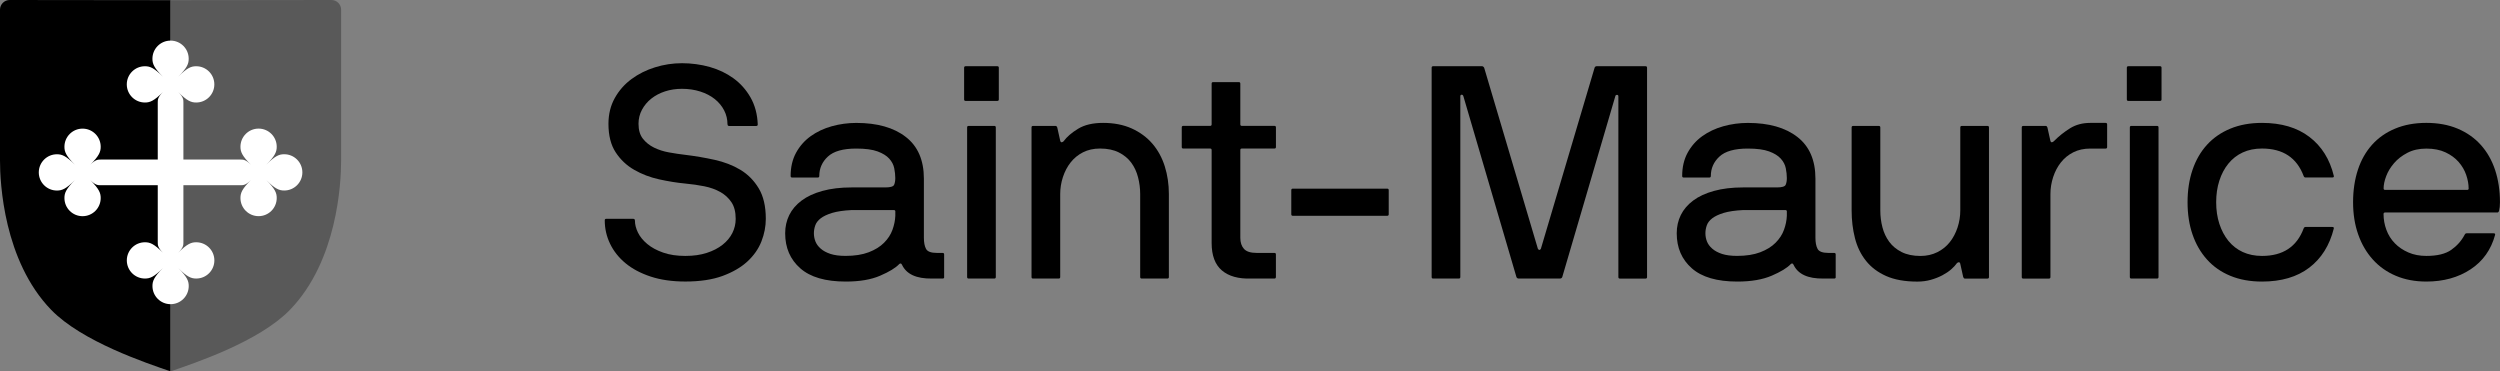 <?xml version="1.0" encoding="UTF-8"?> <svg xmlns="http://www.w3.org/2000/svg" id="Calque_2" viewBox="0 0 788.71 117.16"><rect x="0" y="0" width="788.71" height="117.16" fill="#808080" stroke="none"/><defs><style> .cls-1 { fill: #595959; } .cls-2 { fill: #fff; } </style></defs><g id="Calque_1-2" data-name="Calque_1"><g><path d="M53.81,117.16c-7.67-2.64-27.97-9.39-37.68-19.43C1.16,82.26,0,57.75,0,50.61V3.06C0,1.37,1.37,0,3.06,0l50.75.06v117.09Z"></path><path class="cls-1" d="M53.81,117.16c7.67-2.64,27.97-9.39,37.68-19.43,14.97-15.47,16.13-39.98,16.13-47.12V3.06c0-1.69-1.37-3.06-3.06-3.06l-50.75.06v117.09Z"></path><g><path d="M229.51,39.25c0-1.59-.35-3.06-1.05-4.42-.7-1.36-1.68-2.55-2.95-3.57-1.27-1.01-2.79-1.81-4.57-2.38-1.78-.57-3.71-.86-5.8-.86-1.9,0-3.68.27-5.33.81-1.65.54-3.09,1.3-4.33,2.28-1.24.98-2.22,2.16-2.95,3.52-.73,1.36-1.09,2.84-1.09,4.42,0,1.97.46,3.54,1.38,4.71.92,1.17,2.09,2.11,3.52,2.81,1.43.7,3.01,1.21,4.76,1.52,1.74.32,3.44.57,5.09.76,3.11.38,6.19.9,9.23,1.57,3.04.67,5.76,1.71,8.14,3.14,2.38,1.43,4.31,3.38,5.8,5.85,1.49,2.47,2.24,5.68,2.24,9.61,0,2.41-.46,4.79-1.38,7.14-.92,2.35-2.4,4.46-4.42,6.33-2.03,1.87-4.65,3.39-7.85,4.57-3.2,1.17-7.12,1.76-11.75,1.76-4.12,0-7.77-.52-10.94-1.57-3.17-1.05-5.82-2.46-7.95-4.23-2.13-1.78-3.74-3.82-4.85-6.14-1.11-2.31-1.67-4.77-1.67-7.37,0-.32.16-.48.48-.48h8.47c.38,0,.57.19.57.57,0,1.21.32,2.46.95,3.76.63,1.3,1.62,2.51,2.95,3.62,1.33,1.11,3,2.01,5,2.71,2,.7,4.33,1.05,6.99,1.05s4.79-.32,6.76-.95c1.97-.63,3.63-1.49,5-2.57,1.36-1.08,2.39-2.31,3.09-3.71.7-1.4,1.05-2.89,1.05-4.47,0-2.16-.44-3.9-1.33-5.23-.89-1.33-2.06-2.41-3.52-3.23-1.46-.82-3.14-1.43-5.04-1.81-1.9-.38-3.9-.67-5.99-.86-2.66-.25-5.42-.7-8.28-1.33-2.85-.63-5.47-1.63-7.85-3-2.38-1.36-4.33-3.2-5.85-5.52-1.52-2.32-2.28-5.31-2.28-8.99,0-3.04.67-5.76,2-8.14,1.33-2.38,3.09-4.38,5.28-5.99,2.19-1.62,4.66-2.85,7.42-3.71,2.76-.86,5.6-1.29,8.52-1.29s5.96.4,8.75,1.19c2.79.79,5.28,1.98,7.47,3.57,2.19,1.59,3.98,3.6,5.38,6.04,1.39,2.44,2.16,5.28,2.28,8.52,0,.32-.16.48-.48.48h-8.56c-.32,0-.48-.16-.48-.48Z"></path><path d="M297.88,87.4c0,.32-.16.48-.48.48h-3.43c-4.89.06-8.03-1.39-9.42-4.38-.13-.25-.27-.38-.43-.38s-.3.06-.43.19c-1.14,1.21-3.14,2.43-6,3.66-2.85,1.24-6.47,1.86-10.85,1.86-6.41,0-11.2-1.39-14.37-4.19-3.17-2.79-4.76-6.47-4.76-11.04,0-2.09.43-4.01,1.29-5.76.86-1.74,2.16-3.27,3.9-4.57,1.74-1.3,3.93-2.32,6.57-3.04,2.63-.73,5.69-1.1,9.18-1.1h10.66c1.58,0,2.5-.27,2.76-.81.25-.54.38-1.25.38-2.14,0-.95-.11-1.98-.33-3.09-.22-1.11-.75-2.12-1.58-3.04-.83-.92-2.05-1.68-3.68-2.28-1.62-.6-3.87-.9-6.74-.9-4.14,0-7.12.84-8.93,2.52-1.82,1.68-2.72,3.73-2.72,6.14,0,.32-.16.48-.47.48h-8.1c-.31,0-.47-.16-.47-.48,0-2.79.57-5.23,1.71-7.33,1.14-2.09,2.68-3.84,4.61-5.23,1.93-1.39,4.15-2.44,6.66-3.14,2.51-.7,5.09-1.05,7.75-1.05,6.6,0,11.8,1.47,15.6,4.42,3.81,2.95,5.71,7.34,5.71,13.18v18.65c0,1.46.22,2.62.67,3.47.44.86,1.59,1.29,3.43,1.29h1.81c.32,0,.48.16.48.48v7.14ZM282.47,66.75c0-.32-.16-.48-.48-.48h-13.32c-2.54.13-4.58.43-6.14.9-1.56.48-2.76,1.05-3.62,1.71-.86.67-1.43,1.41-1.71,2.24-.29.82-.43,1.65-.43,2.47,0,.89.16,1.75.48,2.57.32.82.87,1.59,1.67,2.28.79.7,1.82,1.25,3.09,1.67,1.27.41,2.85.62,4.76.62,2.85,0,5.28-.38,7.28-1.14,2-.76,3.62-1.76,4.85-3,1.24-1.24,2.12-2.6,2.66-4.09.54-1.49.84-2.96.9-4.42v-1.33Z"></path><path d="M315.11,31.36c0,.32-.16.48-.48.48h-9.99c-.32,0-.48-.16-.48-.48v-9.99c0-.32.16-.48.48-.48h9.99c.32,0,.48.16.48.48v9.99ZM314.16,87.4c0,.32-.16.48-.48.48h-8.09c-.32,0-.48-.16-.48-.48v-47.2c0-.32.16-.48.48-.48h8.09c.32,0,.48.16.48.48v47.2Z"></path><path d="M333.07,39.73c.19,0,.35.16.48.48l.95,4.28c.13.32.3.44.52.38.22-.06.4-.16.52-.29,1.01-1.4,2.54-2.71,4.57-3.95,2.03-1.24,4.66-1.86,7.9-1.86,3.43,0,6.44.59,9.04,1.76,2.6,1.18,4.77,2.78,6.52,4.81,1.74,2.03,3.04,4.41,3.9,7.14.86,2.73,1.29,5.65,1.29,8.75v26.17c0,.32-.16.48-.48.48h-8.09c-.32,0-.48-.16-.48-.48v-26.17c0-1.78-.22-3.53-.67-5.28-.44-1.74-1.16-3.28-2.14-4.62-.98-1.33-2.28-2.41-3.9-3.23-1.62-.82-3.6-1.24-5.95-1.24-2.03,0-3.82.4-5.38,1.19-1.56.79-2.85,1.86-3.9,3.19-1.05,1.33-1.86,2.87-2.43,4.61-.57,1.75-.86,3.54-.86,5.38v26.17c0,.32-.16.48-.48.48h-8.09c-.32,0-.48-.16-.48-.48v-47.2c0-.32.16-.48.48-.48h7.14Z"></path><path d="M402.52,87.4c0,.32-.16.48-.48.48h-7.33c-4,.13-7.07-.73-9.23-2.57-2.16-1.84-3.23-4.72-3.23-8.66v-29.31c0-.32-.16-.48-.48-.48h-8.47c-.32,0-.48-.16-.48-.48v-6.19c0-.32.16-.48.48-.48h8.47c.32,0,.48-.16.48-.48v-12.85c0-.32.16-.48.48-.48h8.09c.32,0,.48.16.48.48v12.85c0,.32.16.48.48.48h10.28c.32,0,.48.16.48.48v6.19c0,.32-.16.48-.48.48h-10.28c-.32,0-.48.16-.48.48v27.69c0,1.46.38,2.62,1.14,3.47.76.86,2.09,1.29,4,1.29h5.61c.32,0,.48.16.48.48v7.14Z"></path><path d="M407.86,68.08c-.32,0-.48-.16-.48-.48v-7.61c0-.32.16-.48.48-.48h29.78c.32,0,.48.16.48.48v7.61c0,.32-.16.48-.48.48h-29.78Z"></path><path d="M503.06,21.37c.13-.32.35-.48.67-.48h15.41c.32,0,.48.16.48.48v66.04c0,.32-.16.48-.48.48h-8.09c-.32,0-.48-.16-.48-.48V30.41c0-.32-.14-.48-.43-.48s-.46.13-.52.38l-16.75,57.09c-.13.32-.38.48-.76.48h-12.94c-.38,0-.63-.16-.76-.48l-16.75-57.09c-.13-.32-.32-.46-.57-.43-.25.03-.38.21-.38.52v57c0,.32-.16.48-.48.48h-8.09c-.32,0-.48-.16-.48-.48V21.37c0-.32.16-.48.48-.48h15.42c.25,0,.48.16.67.48l16.94,57.09c.13.25.29.38.48.38s.35-.13.48-.38l16.94-57.09Z"></path><path d="M579.15,87.4c0,.32-.16.48-.48.48h-3.43c-4.89.06-8.03-1.39-9.42-4.38-.13-.25-.27-.38-.43-.38s-.3.06-.43.19c-1.14,1.21-3.14,2.43-6,3.66s-6.47,1.86-10.85,1.86c-6.41,0-11.2-1.39-14.37-4.19-3.17-2.79-4.76-6.47-4.76-11.04,0-2.09.43-4.01,1.29-5.76.86-1.74,2.16-3.27,3.9-4.57,1.74-1.3,3.93-2.32,6.57-3.04,2.63-.73,5.69-1.1,9.18-1.1h10.66c1.58,0,2.5-.27,2.76-.81.25-.54.38-1.25.38-2.14,0-.95-.11-1.98-.33-3.09-.22-1.11-.75-2.12-1.58-3.04-.83-.92-2.05-1.68-3.68-2.28-1.62-.6-3.87-.9-6.74-.9-4.14,0-7.12.84-8.93,2.52-1.82,1.68-2.72,3.73-2.72,6.14,0,.32-.16.48-.47.48h-8.1c-.31,0-.47-.16-.47-.48,0-2.79.57-5.23,1.71-7.33,1.14-2.09,2.68-3.84,4.61-5.23,1.93-1.39,4.15-2.44,6.66-3.14,2.51-.7,5.09-1.05,7.75-1.05,6.6,0,11.8,1.47,15.6,4.42,3.81,2.95,5.71,7.34,5.71,13.18v18.65c0,1.46.22,2.62.67,3.47.44.86,1.59,1.29,3.43,1.29h1.81c.32,0,.48.16.48.48v7.14ZM563.73,66.75c0-.32-.16-.48-.48-.48h-13.32c-2.54.13-4.58.43-6.14.9-1.56.48-2.76,1.05-3.62,1.71-.86.67-1.43,1.41-1.71,2.24-.29.82-.43,1.65-.43,2.47,0,.89.16,1.75.48,2.57.32.82.87,1.59,1.67,2.28.79.7,1.82,1.25,3.09,1.67,1.27.41,2.85.62,4.76.62,2.85,0,5.28-.38,7.28-1.14,2-.76,3.62-1.76,4.85-3,1.24-1.24,2.12-2.6,2.66-4.09.54-1.49.84-2.96.9-4.42v-1.33Z"></path><path d="M619.84,87.88c-.19,0-.35-.16-.48-.48l-.95-4.28c-.13-.32-.3-.44-.52-.38-.22.06-.4.16-.52.29-.44.63-1.05,1.29-1.81,1.95-.76.67-1.68,1.28-2.76,1.86-1.08.57-2.28,1.05-3.62,1.43-1.33.38-2.76.57-4.28.57-3.93,0-7.22-.59-9.85-1.76-2.63-1.17-4.76-2.77-6.37-4.81-1.62-2.03-2.78-4.41-3.47-7.14-.7-2.73-1.05-5.64-1.05-8.75v-26.17c0-.32.16-.48.48-.48h8.09c.32,0,.48.16.48.48v26.17c0,1.84.22,3.62.67,5.33.44,1.71,1.16,3.23,2.14,4.57.98,1.33,2.28,2.41,3.9,3.23,1.62.82,3.6,1.24,5.95,1.24,1.97,0,3.74-.4,5.33-1.19,1.59-.79,2.9-1.86,3.95-3.19,1.05-1.33,1.86-2.87,2.43-4.61.57-1.74.86-3.53.86-5.38v-26.17c0-.32.16-.48.48-.48h8.09c.32,0,.48.16.48.48v47.2c0,.32-.16.48-.48.48h-7.14Z"></path><path d="M659.45,46.87c-2.03,0-3.82.4-5.38,1.19-1.56.79-2.85,1.86-3.9,3.19-1.05,1.33-1.86,2.87-2.43,4.61-.57,1.75-.86,3.54-.86,5.38v26.17c0,.32-.16.48-.48.48h-8.09c-.32,0-.48-.16-.48-.48v-47.2c0-.32.16-.48.48-.48h7.14c.19,0,.35.16.48.48l.95,4.28c.13.32.3.44.52.38.22-.06.4-.16.52-.29,1.65-1.65,3.38-3.03,5.19-4.14,1.81-1.11,3.92-1.67,6.33-1.67h4.85c.32,0,.48.16.48.48v7.14c0,.32-.16.48-.48.48h-4.85Z"></path><path d="M681.93,31.36c0,.32-.16.48-.48.48h-9.99c-.32,0-.48-.16-.48-.48v-9.99c0-.32.16-.48.48-.48h9.99c.32,0,.48.16.48.48v9.99ZM680.98,87.4c0,.32-.16.48-.48.48h-8.09c-.32,0-.48-.16-.48-.48v-47.2c0-.32.16-.48.48-.48h8.09c.32,0,.48.16.48.48v47.2Z"></path><path d="M727.33,56c-.25,0-.44-.16-.57-.48-2.16-5.77-6.53-8.66-13.13-8.66-2.28,0-4.31.41-6.09,1.24-1.78.82-3.28,2-4.52,3.52s-2.19,3.32-2.85,5.38c-.67,2.06-1,4.33-1,6.8s.33,4.74,1,6.8c.67,2.06,1.62,3.85,2.85,5.38,1.24,1.52,2.74,2.7,4.52,3.52,1.78.82,3.81,1.24,6.09,1.24,6.6,0,10.97-2.89,13.13-8.66.13-.32.32-.48.57-.48h8.47c.38,0,.54.16.48.48-1.33,5.33-3.92,9.45-7.75,12.37-3.84,2.92-8.8,4.38-14.89,4.38-3.74,0-7.07-.6-9.99-1.81-2.92-1.2-5.38-2.92-7.37-5.14-2-2.22-3.52-4.85-4.57-7.9-1.05-3.04-1.57-6.44-1.57-10.18s.52-7.15,1.57-10.23c1.05-3.08,2.57-5.71,4.57-7.9s4.46-3.89,7.37-5.09c2.92-1.21,6.25-1.81,9.99-1.81,6.09,0,11.07,1.47,14.94,4.42,3.87,2.95,6.44,7.06,7.71,12.32.06.32-.09.48-.48.48h-8.47Z"></path><path d="M752.45,67.04c-.32,0-.48.16-.48.48,0,1.71.3,3.38.9,5,.6,1.62,1.49,3.03,2.66,4.23,1.17,1.21,2.6,2.17,4.28,2.9,1.68.73,3.57,1.09,5.66,1.09,3.43,0,6.04-.63,7.85-1.9,1.81-1.27,3.22-2.85,4.23-4.76.13-.32.35-.48.67-.48h8.47c.38,0,.54.16.48.48-1.27,4.7-3.85,8.33-7.75,10.9-3.9,2.57-8.55,3.85-13.94,3.85-3.55,0-6.76-.6-9.61-1.81-2.85-1.2-5.28-2.92-7.28-5.14-2-2.22-3.54-4.85-4.61-7.9-1.08-3.04-1.62-6.44-1.62-10.18s.51-7.15,1.52-10.23c1.01-3.08,2.51-5.71,4.47-7.9,1.97-2.19,4.39-3.89,7.28-5.09,2.89-1.21,6.17-1.81,9.85-1.81s6.96.6,9.85,1.81c2.89,1.21,5.33,2.92,7.33,5.14,2,2.22,3.5,4.87,4.52,7.95,1.01,3.08,1.52,6.46,1.52,10.13,0,1.08-.1,2-.29,2.76-.13.32-.29.48-.48.48h-35.49ZM778.81,59.43c0-1.33-.25-2.74-.76-4.23-.51-1.49-1.3-2.85-2.38-4.09-1.08-1.24-2.46-2.25-4.14-3.04-1.68-.79-3.7-1.19-6.04-1.19s-4.28.44-5.99,1.33c-1.71.89-3.12,1.98-4.23,3.28-1.11,1.3-1.94,2.66-2.47,4.09-.54,1.43-.81,2.71-.81,3.85,0,.32.16.48.48.48h25.88c.32,0,.48-.16.48-.48Z"></path></g><path class="cls-2" d="M57.86,32.29c0-.81,0-1.62-1.62-3.24,2.83,2.83,4.09,3.29,5.66,3.29,3.16,0,5.72-2.56,5.72-5.72,0-3.16-2.56-5.72-5.72-5.72-1.58,0-2.83.46-5.66,3.29,2.83-2.83,3.29-4.09,3.29-5.66,0-3.16-2.56-5.72-5.72-5.72-3.16,0-5.72,2.56-5.72,5.72,0,1.58.46,2.83,3.29,5.66-2.83-2.83-4.09-3.29-5.66-3.29-3.16,0-5.72,2.56-5.72,5.72,0,3.16,2.56,5.72,5.72,5.72,1.58,0,2.83-.46,5.67-3.29-1.62,1.62-1.62,2.43-1.62,3.24,0,.57,0,12.31,0,18.05-5.74,0-17.48,0-18.05,0-.81,0-1.62,0-3.24,1.62,2.83-2.83,3.29-4.09,3.29-5.66,0-3.16-2.56-5.72-5.72-5.72-3.16,0-5.72,2.56-5.72,5.72,0,1.58.46,2.83,3.29,5.66-2.83-2.83-4.09-3.29-5.66-3.29-3.16,0-5.72,2.56-5.72,5.72,0,3.16,2.56,5.72,5.72,5.72,1.58,0,2.83-.46,5.66-3.29-2.83,2.83-3.29,4.09-3.29,5.66,0,3.16,2.56,5.72,5.72,5.72,3.16,0,5.72-2.56,5.72-5.72,0-1.58-.46-2.83-3.29-5.67,1.62,1.62,2.43,1.62,3.24,1.62.57,0,12.31,0,18.05,0,0,5.74,0,17.48,0,18.05,0,.81,0,1.62,1.62,3.24-2.83-2.83-4.09-3.29-5.66-3.29-3.16,0-5.72,2.56-5.72,5.72,0,3.16,2.56,5.72,5.72,5.72,1.58,0,2.83-.46,5.66-3.29-2.83,2.83-3.29,4.09-3.29,5.66,0,3.16,2.56,5.72,5.72,5.72,3.16,0,5.72-2.56,5.72-5.72,0-1.58-.46-2.83-3.29-5.66,2.83,2.83,4.09,3.29,5.66,3.29,3.16,0,5.72-2.56,5.72-5.72,0-3.16-2.56-5.72-5.72-5.72-1.58,0-2.83.46-5.67,3.29,1.62-1.62,1.62-2.43,1.62-3.24,0-.57,0-12.31,0-18.05,5.74,0,17.48,0,18.05,0,.81,0,1.62,0,3.24-1.62-2.83,2.83-3.29,4.09-3.29,5.66,0,3.16,2.56,5.72,5.72,5.72,3.16,0,5.72-2.56,5.72-5.72,0-1.58-.46-2.83-3.29-5.66,2.83,2.83,4.09,3.29,5.66,3.29,3.16,0,5.72-2.56,5.72-5.72,0-3.16-2.56-5.72-5.72-5.72-1.58,0-2.83.46-5.66,3.29,2.83-2.83,3.29-4.09,3.29-5.66,0-3.16-2.56-5.72-5.72-5.72-3.16,0-5.72,2.56-5.72,5.72,0,1.58.46,2.83,3.29,5.67-1.62-1.62-2.43-1.62-3.24-1.62-.57,0-12.31,0-18.05,0,0-5.74,0-17.48,0-18.05Z"></path></g></g></svg> 